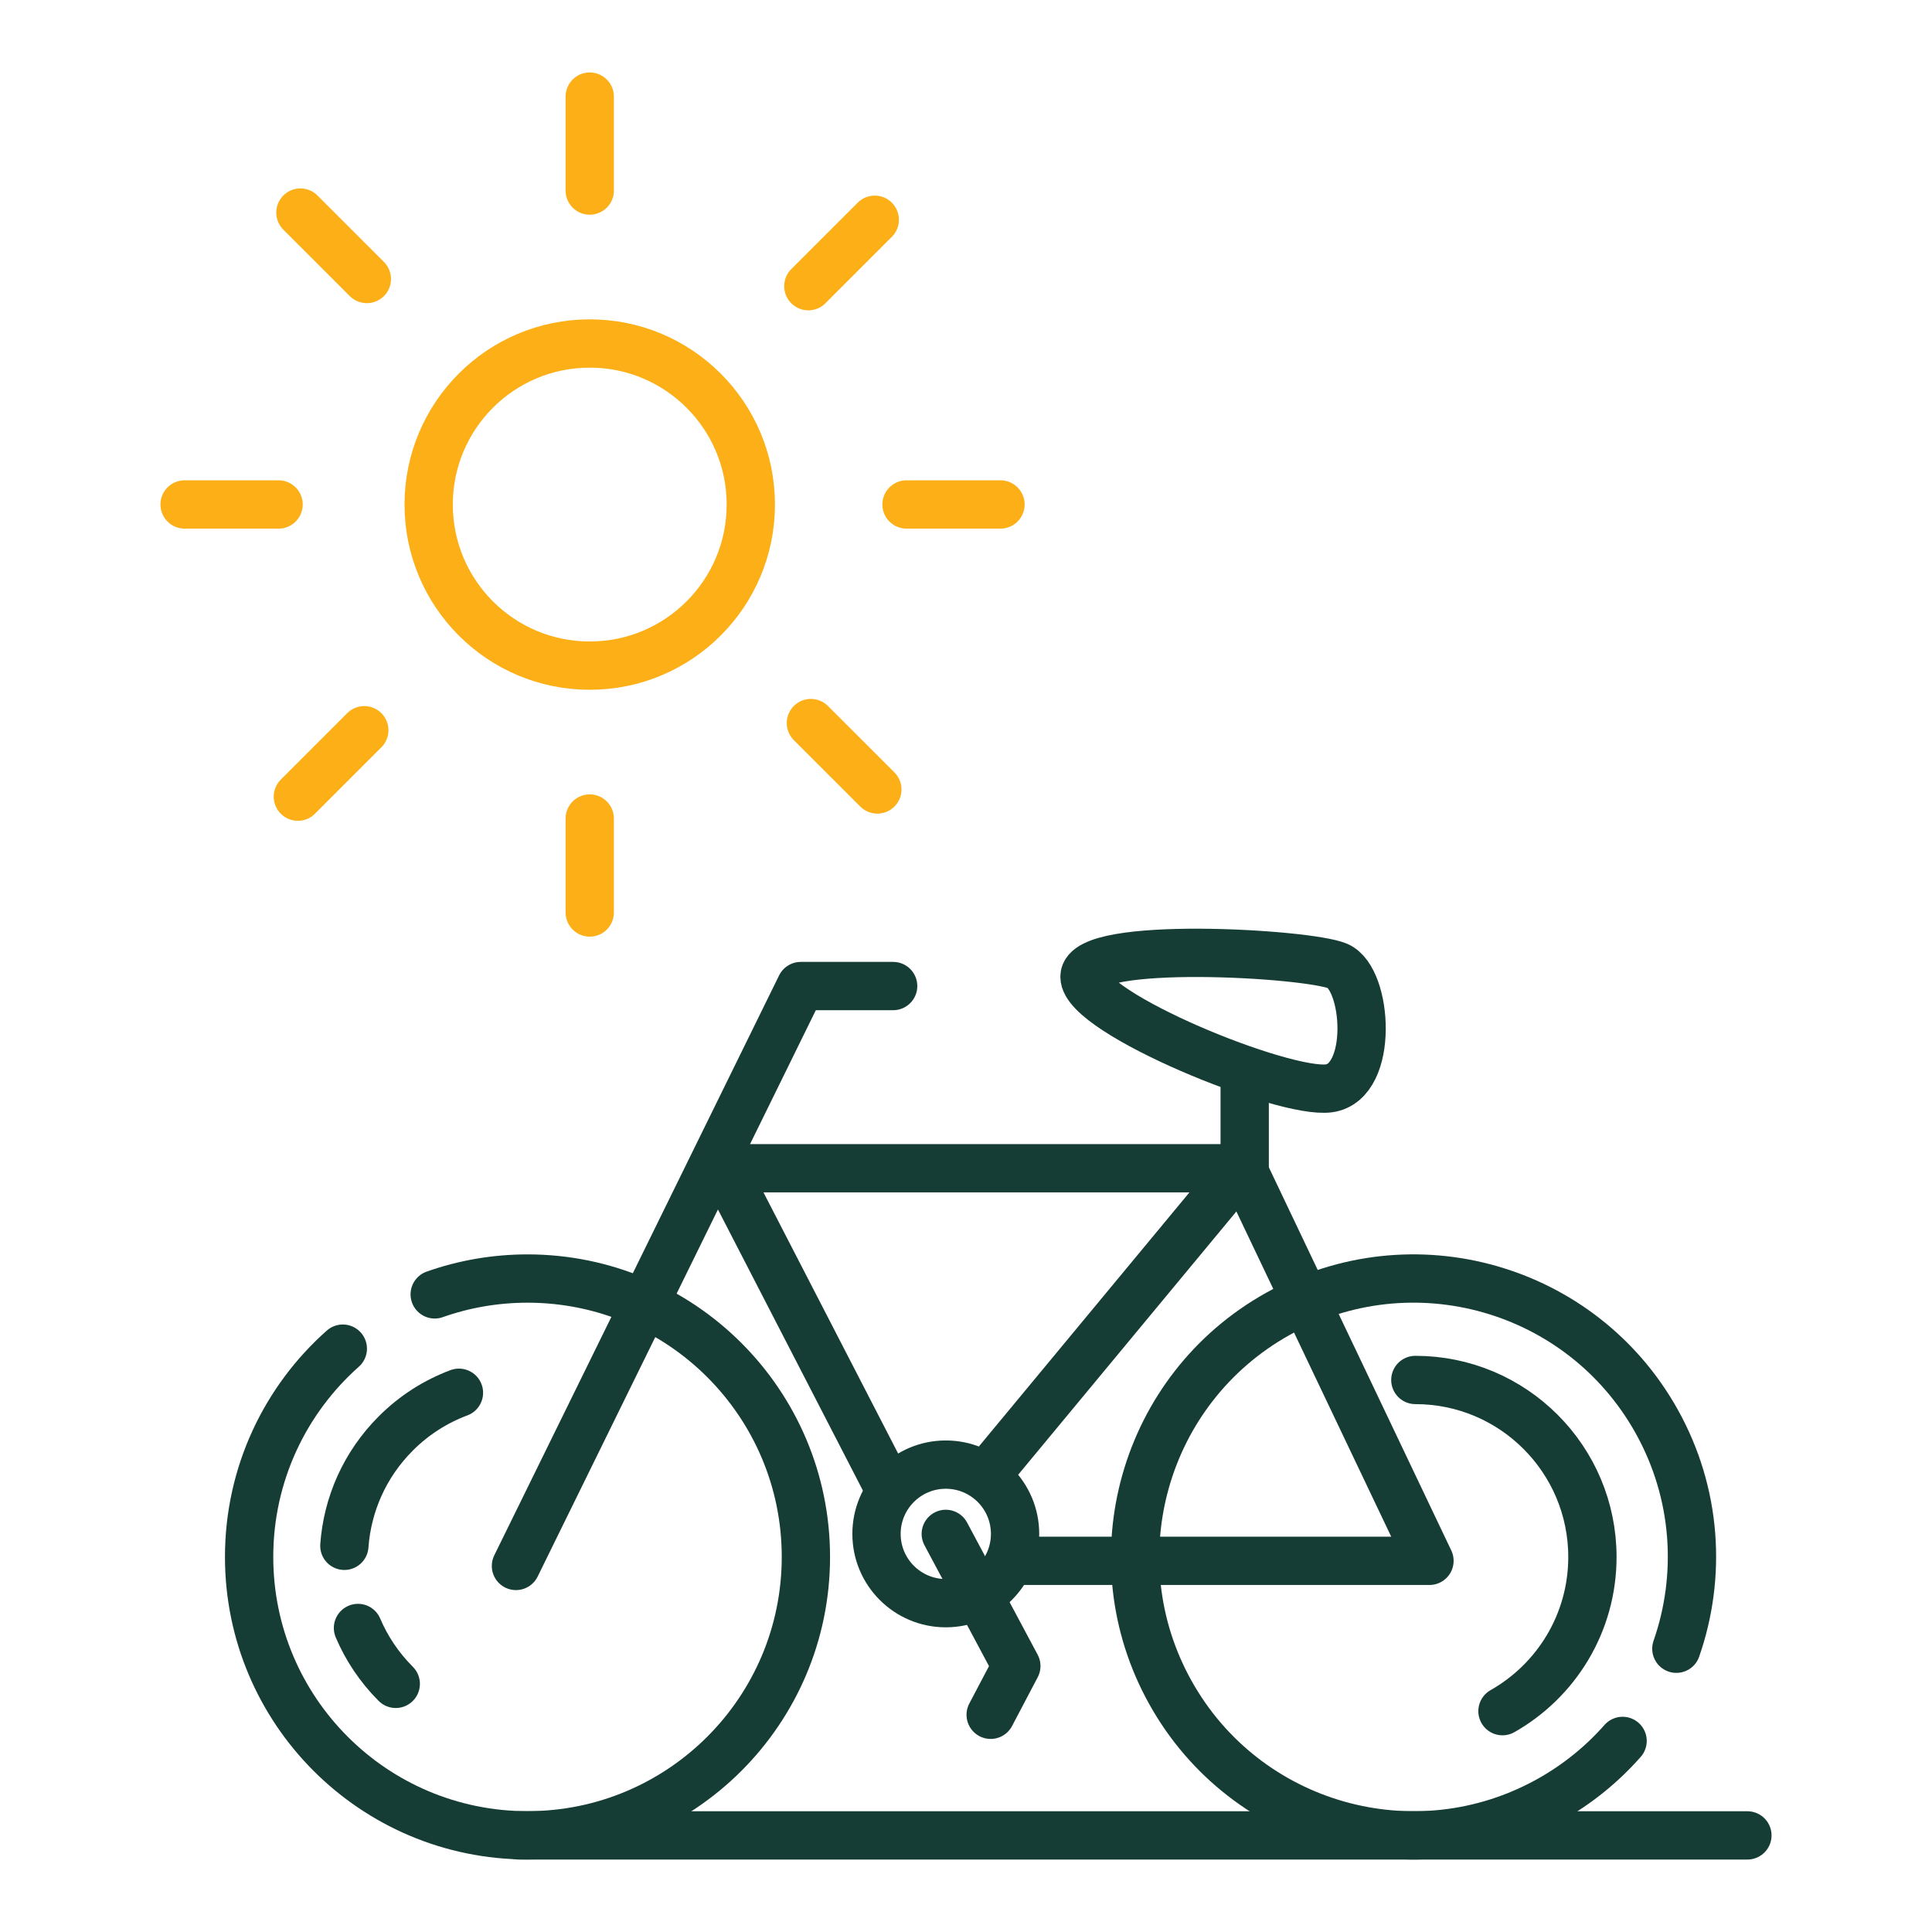 <?xml version="1.0" encoding="utf-8"?>
<!-- Generator: Adobe Illustrator 16.0.0, SVG Export Plug-In . SVG Version: 6.00 Build 0)  -->
<!DOCTYPE svg PUBLIC "-//W3C//DTD SVG 1.1//EN" "http://www.w3.org/Graphics/SVG/1.1/DTD/svg11.dtd">
<svg version="1.1" xmlns="http://www.w3.org/2000/svg" xmlns:xlink="http://www.w3.org/1999/xlink" x="0px" y="0px" width="100px"
	 height="100px" viewBox="0 0 100 100" enable-background="new 0 0 100 100" xml:space="preserve">
<g id="Calque_1">
	<g>
		<g>
			
				<circle fill="none" stroke="#FCAF17" stroke-width="2.5" stroke-linecap="round" stroke-linejoin="round" stroke-miterlimit="10" cx="30.525" cy="26.116" r="8.337"/>
			<g>
				
					<line fill="none" stroke="#FCAF17" stroke-width="2.5" stroke-linecap="round" stroke-linejoin="round" stroke-miterlimit="10" x1="30.525" y1="5" x2="30.525" y2="9.863"/>
				<g>
					
						<line fill="none" stroke="#FCAF17" stroke-width="2.5" stroke-linecap="round" stroke-linejoin="round" stroke-miterlimit="10" x1="30.525" y1="42.367" x2="30.525" y2="47.23"/>
				</g>
			</g>
			<g>
				
					<line fill="none" stroke="#FCAF17" stroke-width="2.5" stroke-linecap="round" stroke-linejoin="round" stroke-miterlimit="10" x1="45.278" y1="11.375" x2="41.84" y2="14.813"/>
				<g>
					
						<line fill="none" stroke="#FCAF17" stroke-width="2.5" stroke-linecap="round" stroke-linejoin="round" stroke-miterlimit="10" x1="18.856" y1="37.797" x2="15.418" y2="41.235"/>
				</g>
			</g>
			<g>
				
					<line fill="none" stroke="#FCAF17" stroke-width="2.5" stroke-linecap="round" stroke-linejoin="round" stroke-miterlimit="10" x1="51.785" y1="26.111" x2="46.921" y2="26.111"/>
				<g>
					
						<line fill="none" stroke="#FCAF17" stroke-width="2.5" stroke-linecap="round" stroke-linejoin="round" stroke-miterlimit="10" x1="14.419" y1="26.111" x2="9.555" y2="26.111"/>
				</g>
			</g>
			<g>
				
					<line fill="none" stroke="#FCAF17" stroke-width="2.5" stroke-linecap="round" stroke-linejoin="round" stroke-miterlimit="10" x1="45.411" y1="40.863" x2="41.972" y2="37.426"/>
				<g>
					
						<line fill="none" stroke="#FCAF17" stroke-width="2.5" stroke-linecap="round" stroke-linejoin="round" stroke-miterlimit="10" x1="18.988" y1="14.441" x2="15.549" y2="11.003"/>
				</g>
			</g>
		</g>
		<g>
			<g>
				<g>
					
						<path fill="none" stroke="#163D35" stroke-width="2.5" stroke-linecap="round" stroke-linejoin="round" stroke-miterlimit="10" d="
						M22.5,66.997c1.504-0.531,3.118-0.819,4.804-0.82c7.957,0.001,14.409,6.453,14.409,14.409c0,7.958-6.452,14.409-14.409,14.41
						c-7.96,0-14.41-6.451-14.41-14.409c0-4.289,1.875-8.143,4.85-10.781"/>
				</g>
				<g>
					
						<path fill="none" stroke="#163D35" stroke-width="2.5" stroke-linecap="round" stroke-linejoin="round" stroke-miterlimit="10" d="
						M83.985,90.11c-1.055,1.197-2.322,2.236-3.792,3.057c-6.948,3.881-15.727,1.395-19.607-5.553
						c-3.882-6.947-1.395-15.726,5.552-19.605c6.95-3.883,15.727-1.396,19.608,5.554c2.091,3.742,2.331,8.021,1.022,11.775"/>
				</g>
				
					<polyline fill="none" stroke="#163D35" stroke-width="2.5" stroke-linecap="round" stroke-linejoin="round" stroke-miterlimit="10" points="
					46.001,77.018 37.466,60.468 64.314,60.468 73.989,80.788 52.374,80.788 				"/>
				
					<line fill="none" stroke="#163D35" stroke-width="2.5" stroke-linecap="round" stroke-linejoin="round" stroke-miterlimit="10" x1="51.677" y1="75.608" x2="63.895" y2="60.866"/>
				
					<circle fill="none" stroke="#163D35" stroke-width="2.5" stroke-linecap="round" stroke-linejoin="round" stroke-miterlimit="10" cx="48.954" cy="79.394" r="3.586"/>
				
					<polyline fill="none" stroke="#163D35" stroke-width="2.5" stroke-linecap="round" stroke-linejoin="round" stroke-miterlimit="10" points="
					48.953,79.394 52.605,86.233 51.277,88.757 				"/>
				
					<polyline fill="none" stroke="#163D35" stroke-width="2.5" stroke-linecap="round" stroke-linejoin="round" stroke-miterlimit="10" points="
					26.706,81.053 41.448,51.038 46.229,51.038 				"/>
				
					<path fill="none" stroke="#163D35" stroke-width="2.5" stroke-linecap="round" stroke-linejoin="round" stroke-miterlimit="10" d="
					M56.133,50.555c0-1.888,11.552-1.221,13.107-0.554c1.555,0.666,1.89,5.996-0.443,6.33
					C66.464,56.664,56.133,52.444,56.133,50.555z"/>
				
					<line fill="none" stroke="#163D35" stroke-width="2.5" stroke-linecap="round" stroke-linejoin="round" stroke-miterlimit="10" x1="64.425" y1="60.866" x2="64.425" y2="55.554"/>
				<g>
					
						<path fill="none" stroke="#163D35" stroke-width="2.5" stroke-linecap="round" stroke-linejoin="round" stroke-miterlimit="10" d="
						M73.258,71.427c5.062,0,9.165,4.104,9.165,9.163c0,3.423-1.876,6.404-4.655,7.979"/>
				</g>
				<g>
					
						<path fill="none" stroke="#163D35" stroke-width="2.5" stroke-linecap="round" stroke-linejoin="round" stroke-miterlimit="10" d="
						M17.824,80.011c0.153-2.119,1.04-4.194,2.66-5.814c0.958-0.96,2.078-1.662,3.271-2.108"/>
					
						<path fill="none" stroke="#163D35" stroke-width="2.5" stroke-linecap="round" stroke-linejoin="round" stroke-miterlimit="10" d="
						M20.484,87.156c-0.856-0.856-1.508-1.84-1.955-2.892"/>
				</g>
			</g>
			
				<line fill="none" stroke="#163D35" stroke-width="2.5" stroke-linecap="round" stroke-linejoin="round" stroke-miterlimit="10" x1="26.863" y1="95" x2="90.445" y2="95"/>
		</g>
	</g>
</g>
<g id="brouillon" display="none">
</g>
</svg>
